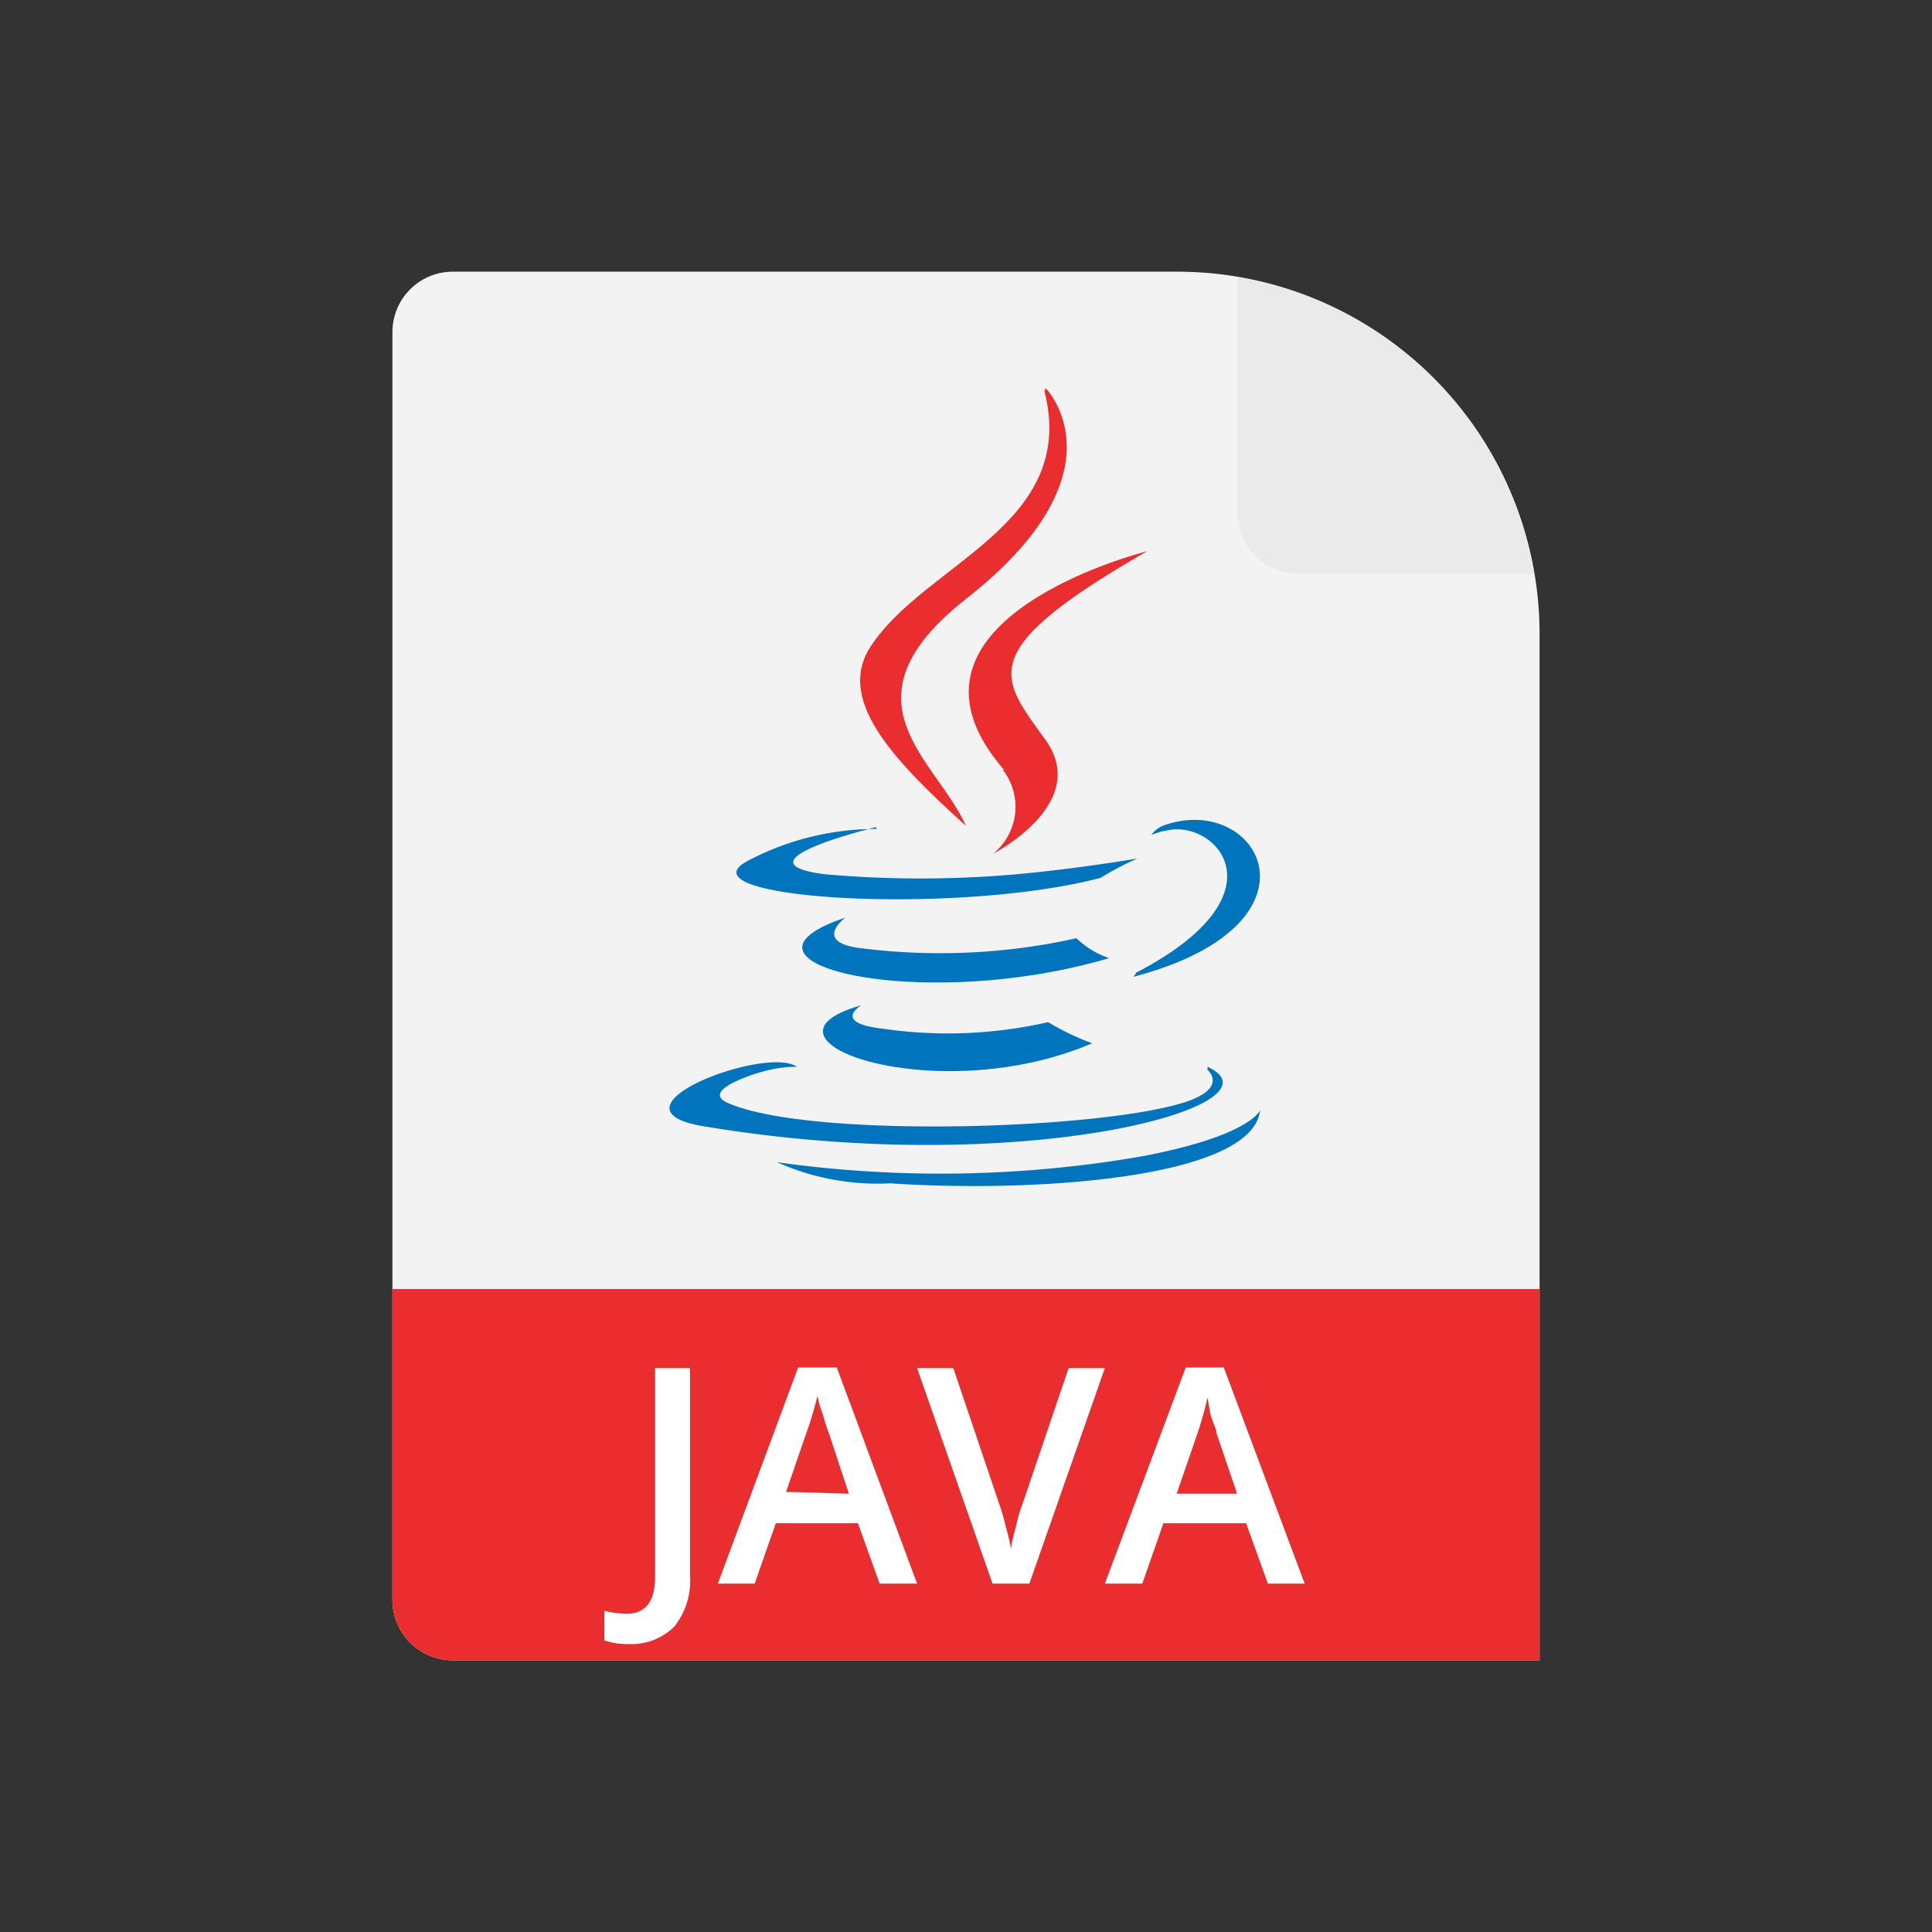 <svg id="TOI" xmlns="http://www.w3.org/2000/svg" xmlns:xlink="http://www.w3.org/1999/xlink" viewBox="0 0 32 32"><rect x="0" y="0" width="32" height="32" fill="#333333" stroke="none"/><defs><style>.cls-1{fill:#f3f3f3;}.cls-2{fill:#eaeaea;}.cls-3,.cls-6{fill:#ea2d2e;}.cls-4{fill:#fff;}.cls-5{fill:#0074bd;}.cls-5,.cls-6{fill-rule:evenodd;}</style><symbol id="FileBase" data-name="FileBase" viewBox="0 0 19 23"><path class="cls-1" d="M19,23V6a6,6,0,0,0-6-6H1A1,1,0,0,0,0,1V22a1,1,0,0,0,1,1Z"/><path class="cls-2" d="M14,.09V4a1,1,0,0,0,1,1h3.91A6,6,0,0,0,14,.09Z"/></symbol></defs><title>fs-java</title><use width="19" height="23" transform="translate(6.5 4.5)" xlink:href="#FileBase"/><path class="cls-3" d="M6.5,21.35V26.5a1,1,0,0,0,1,1h18V21.35Z"/><path class="cls-4" d="M10.41,27.23a1.16,1.16,0,0,1-.4-.06v-.49a1.81,1.81,0,0,0,.36.05c.32,0,.48-.2.48-.61V22.66h.58V26.1a1.22,1.22,0,0,1-.26.84A1,1,0,0,1,10.41,27.23Z"/><path class="cls-4" d="M14.57,26.23l-.36-1H12.85l-.35,1h-.61l1.33-3.58h.64l1.33,3.58Zm-.51-1.49-.33-1a2.88,2.88,0,0,1-.1-.31,1.78,1.78,0,0,1-.09-.31,5.93,5.93,0,0,1-.2.66l-.32.93Z"/><path class="cls-4" d="M17.7,22.66h.6l-1.25,3.57h-.61l-1.25-3.57h.6l.75,2.22a3.58,3.58,0,0,1,.12.41c.05.17.07.29.09.37,0-.12.05-.26.09-.43s.08-.28.11-.36Z"/><path class="cls-4" d="M21,26.23l-.36-1H19.27l-.35,1H18.3l1.34-3.58h.63l1.34,3.58Zm-.51-1.49-.34-1c0-.07-.06-.17-.1-.31L20,23.15a5.73,5.73,0,0,1-.19.66l-.32.93Z"/><path class="cls-5" d="M14.27,16.65s-.51.29.36.39a7.48,7.48,0,0,0,2.73-.11,4.32,4.32,0,0,0,.73.35c-2.59,1.11-5.86-.06-3.82-.63Z"/><path class="cls-5" d="M14,15.2s-.57.42.3.51a10.4,10.4,0,0,0,3.53-.17,1.45,1.45,0,0,0,.54.33c-3.12.92-6.61.08-4.37-.67Z"/><path class="cls-6" d="M16.61,12.75a1,1,0,0,1-.16,1.39s1.62-.83.87-1.88S16.1,10.8,19,9.13c0,0-4.53,1.13-2.37,3.62Z"/><path class="cls-5" d="M20,17.72s.37.31-.42.55c-1.49.45-6.21.58-7.52,0-.47-.2.41-.49.69-.55a1.89,1.89,0,0,1,.45-.05c-.52-.37-3.38.73-1.45,1,5.27.86,9.61-.38,8.25-1Z"/><path class="cls-5" d="M14.51,13.7s-2.4.58-.85.78a18,18,0,0,0,3.18,0c1-.09,2-.26,2-.26a4.72,4.72,0,0,0-.61.32c-2.44.64-7.15.34-5.79-.31a4.55,4.55,0,0,1,2.08-.5Z"/><path class="cls-5" d="M18.82,16.11c2.48-1.29,1.33-2.52.53-2.36a1.25,1.25,0,0,0-.28.08.44.44,0,0,1,.21-.16c1.58-.56,2.8,1.64-.51,2.51a.25.25,0,0,0,.05-.07Z"/><path class="cls-6" d="M17.32,6.43S18.69,7.81,16,9.92c-2.15,1.69-.49,2.66,0,3.76-1.25-1.13-2.17-2.12-1.56-3,.91-1.36,3.42-2,2.86-4.2Z"/><path class="cls-5" d="M14.75,19.6c2.38.16,6-.08,6.12-1.21,0,0-.16.43-2,.77a19.52,19.52,0,0,1-6,.09,4.08,4.08,0,0,0,1.87.35Z"/></svg>